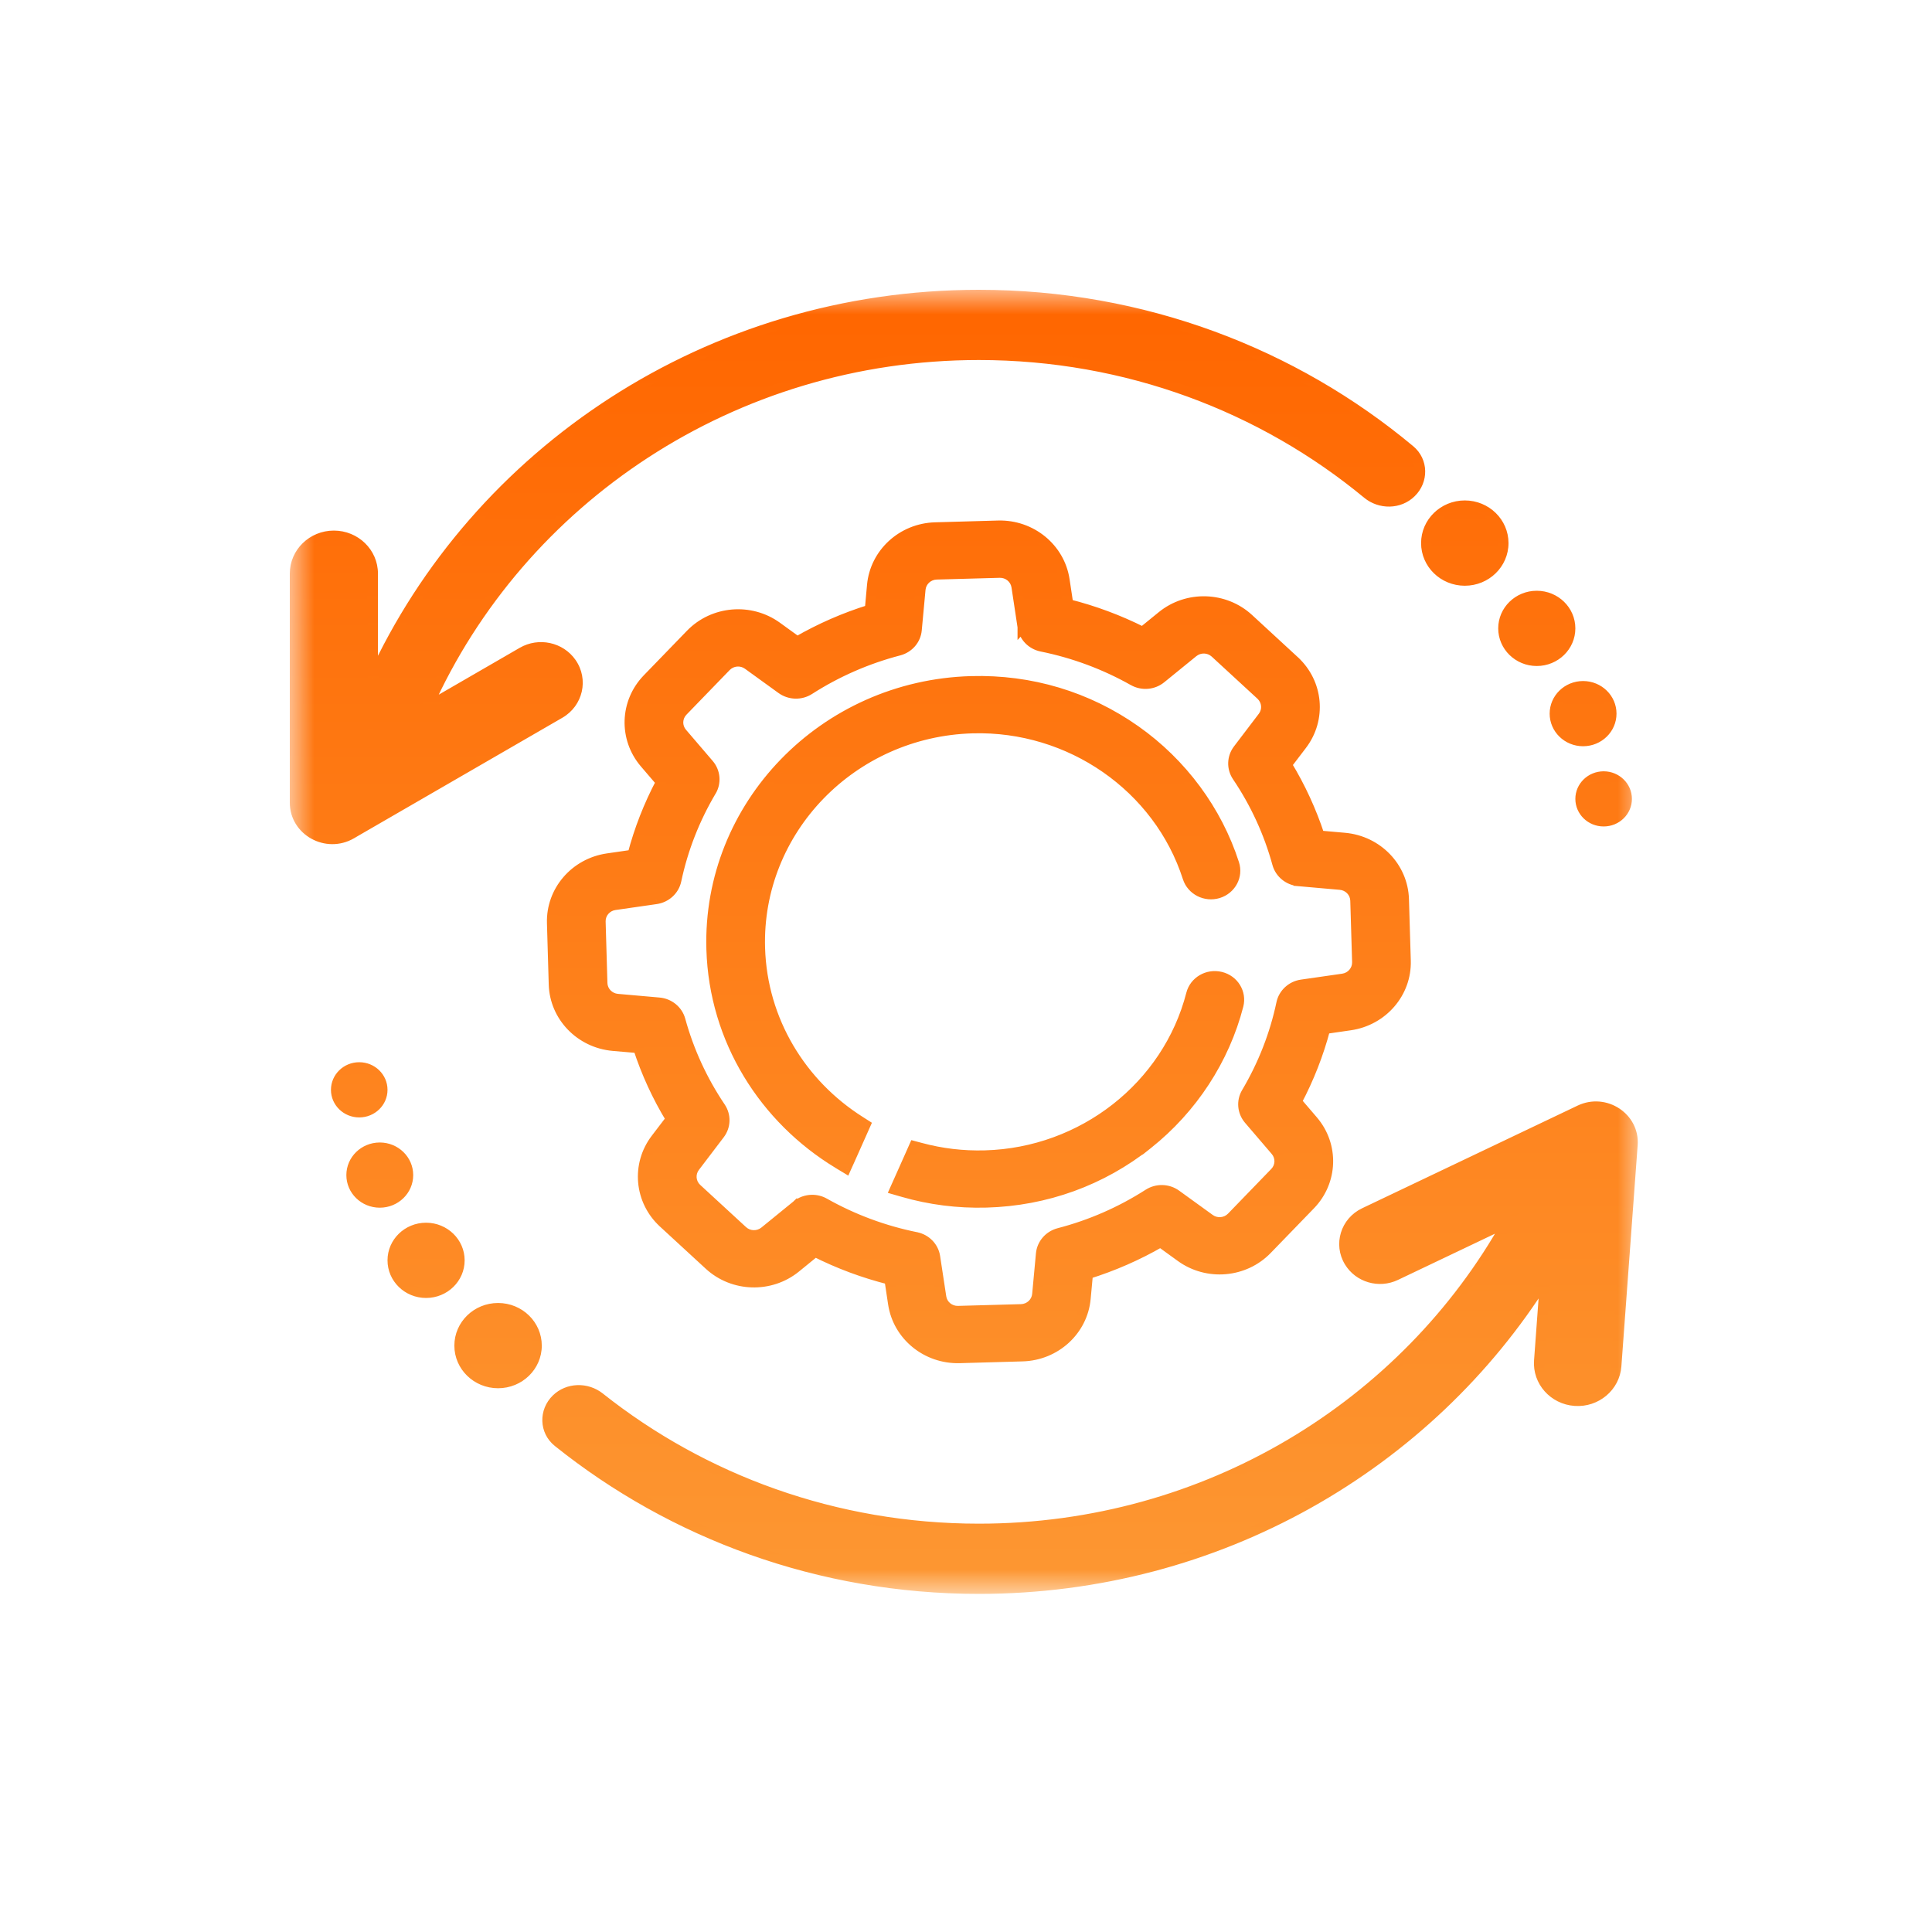<svg width="40" height="40" viewBox="0 0 40 40" fill="none" xmlns="http://www.w3.org/2000/svg">
<mask id="mask0_691_103" style="mask-type:alpha" maskUnits="userSpaceOnUse" x="6" y="6" width="28" height="27">
<path d="M34 6H6V33H34V6Z" fill="white"/>
<path fill-rule="evenodd" clip-rule="evenodd" d="M31.867 28.171L31.991 26.479C29.578 30.328 25.23 32.896 20.266 32.896C16.959 32.896 13.925 31.756 11.555 29.857C11.272 29.63 11.262 29.217 11.521 28.965C11.762 28.73 12.148 28.721 12.411 28.93C14.555 30.631 17.288 31.65 20.266 31.65C24.991 31.65 29.102 29.084 31.213 25.303L28.897 26.406C28.552 26.57 28.134 26.449 27.937 26.126C27.716 25.764 27.86 25.294 28.248 25.109L32.611 23.031L32.708 22.985C33.234 22.734 33.841 23.134 33.799 23.703L33.463 28.282C33.431 28.712 33.048 29.035 32.608 29.005C32.167 28.974 31.835 28.601 31.867 28.171ZM8.846 14.64C10.768 10.349 15.158 7.35 20.266 7.35C23.334 7.35 26.143 8.432 28.314 10.226C28.578 10.444 28.97 10.439 29.214 10.201C29.469 9.952 29.464 9.546 29.19 9.317C26.79 7.314 23.673 6.104 20.266 6.104C14.672 6.104 9.86 9.366 7.718 14.046V11.875C7.718 11.441 7.358 11.088 6.912 11.088C6.467 11.088 6.106 11.441 6.106 11.875V16.617C6.106 17.202 6.759 17.565 7.275 17.267L7.35 17.223L11.588 14.772C11.964 14.555 12.073 14.073 11.827 13.721C11.602 13.398 11.159 13.302 10.815 13.501L8.846 14.64ZM7.718 15.227V15.293L7.772 15.262C7.753 15.251 7.736 15.239 7.718 15.227ZM30.327 12.023C30.768 12.023 31.125 11.674 31.125 11.244C31.125 10.814 30.768 10.465 30.327 10.465C29.886 10.465 29.529 10.814 29.529 11.244C29.529 11.674 29.886 12.023 30.327 12.023ZM32.51 13.01C32.51 13.382 32.2 13.685 31.817 13.685C31.435 13.685 31.125 13.382 31.125 13.01C31.125 12.637 31.435 12.335 31.817 12.335C32.2 12.335 32.51 12.637 32.51 13.01ZM32.776 15.346C33.099 15.346 33.361 15.091 33.361 14.775C33.361 14.46 33.099 14.204 32.776 14.204C32.452 14.204 32.19 14.46 32.19 14.775C32.19 15.091 32.452 15.346 32.776 15.346ZM33.681 16.54C33.681 16.799 33.466 17.008 33.202 17.008C32.937 17.008 32.722 16.799 32.722 16.54C32.722 16.282 32.937 16.073 33.202 16.073C33.466 16.073 33.681 16.282 33.681 16.54ZM10.312 27.081C9.871 27.081 9.513 27.43 9.513 27.86C9.513 28.29 9.871 28.639 10.312 28.639C10.753 28.639 11.11 28.29 11.11 27.86C11.11 27.43 10.753 27.081 10.312 27.081ZM8.129 26.094C8.129 25.721 8.439 25.419 8.821 25.419C9.203 25.419 9.513 25.721 9.513 26.094C9.513 26.467 9.203 26.769 8.821 26.769C8.439 26.769 8.129 26.467 8.129 26.094ZM7.863 23.758C7.54 23.758 7.278 24.013 7.278 24.329C7.278 24.644 7.54 24.9 7.863 24.9C8.186 24.9 8.449 24.644 8.449 24.329C8.449 24.013 8.186 23.758 7.863 23.758ZM6.958 22.564C6.958 22.305 7.173 22.096 7.437 22.096C7.702 22.096 7.916 22.305 7.916 22.564C7.916 22.822 7.702 23.031 7.437 23.031C7.173 23.031 6.958 22.822 6.958 22.564ZM26.954 15.422L26.642 15.832C26.923 16.296 27.149 16.787 27.317 17.3L27.837 17.346C28.518 17.405 29.045 17.953 29.065 18.619L29.102 19.89C29.122 20.556 28.627 21.131 27.951 21.229L27.434 21.303C27.297 21.825 27.1 22.328 26.846 22.807L27.182 23.199C27.619 23.71 27.596 24.461 27.127 24.945L26.232 25.87C25.763 26.354 24.996 26.42 24.447 26.023L24.027 25.719C23.551 25.993 23.047 26.214 22.522 26.378L22.475 26.885C22.413 27.549 21.853 28.063 21.17 28.082L19.867 28.119C19.184 28.138 18.594 27.655 18.494 26.996L18.417 26.492C17.883 26.358 17.367 26.166 16.876 25.919L16.474 26.245C15.95 26.672 15.18 26.649 14.684 26.192L13.736 25.319H13.736C13.239 24.861 13.172 24.113 13.579 23.578H13.579L13.89 23.169C13.609 22.704 13.383 22.213 13.215 21.7L12.695 21.654C12.015 21.595 11.487 21.048 11.467 20.382L11.43 19.11C11.411 18.444 11.905 17.869 12.581 17.771H12.581L13.098 17.697C13.235 17.175 13.432 16.672 13.686 16.193L13.351 15.801C12.913 15.29 12.937 14.539 13.405 14.055L14.301 13.13V13.13C14.77 12.646 15.537 12.58 16.085 12.977L16.505 13.281C16.981 13.007 17.485 12.786 18.011 12.622L18.057 12.115C18.119 11.451 18.68 10.937 19.362 10.918L20.666 10.881C21.348 10.862 21.939 11.345 22.039 12.004L22.115 12.508C22.649 12.642 23.166 12.834 23.657 13.082L24.058 12.755C24.582 12.328 25.352 12.351 25.849 12.808L26.797 13.681V13.681C27.293 14.139 27.361 14.887 26.954 15.422ZM17.067 24.907C16.985 24.86 16.893 24.838 16.802 24.841C16.692 24.844 16.584 24.882 16.495 24.955L16.495 24.954L16.495 24.955L15.832 25.495C15.697 25.604 15.499 25.598 15.372 25.481H15.372L14.424 24.608H14.424C14.297 24.49 14.279 24.298 14.384 24.161L14.899 23.484C14.899 23.484 14.899 23.484 14.899 23.484C15.024 23.319 15.031 23.095 14.915 22.924H14.915C14.54 22.367 14.26 21.759 14.084 21.117C14.03 20.919 13.855 20.774 13.645 20.756L12.785 20.68C12.61 20.665 12.475 20.525 12.47 20.354L12.432 19.082C12.427 18.912 12.554 18.764 12.728 18.738L13.582 18.615C13.79 18.585 13.957 18.431 14 18.23C14.137 17.58 14.381 16.957 14.723 16.38L14.723 16.38C14.829 16.203 14.809 15.979 14.674 15.822L14.12 15.175C14.008 15.043 14.014 14.851 14.134 14.726H14.134L15.029 13.802L15.029 13.802C15.15 13.677 15.347 13.66 15.488 13.762L15.488 13.762L16.182 14.265L16.182 14.265C16.351 14.387 16.58 14.393 16.756 14.281C17.327 13.914 17.95 13.642 18.609 13.47V13.47C18.812 13.417 18.96 13.246 18.979 13.042V13.042L19.056 12.203C19.072 12.032 19.216 11.9 19.391 11.895L20.694 11.859C20.869 11.854 21.021 11.978 21.047 12.147L21.173 12.98V12.98V12.98C21.204 13.184 21.362 13.346 21.568 13.388V13.388C22.235 13.522 22.873 13.76 23.465 14.094V14.094C23.647 14.196 23.875 14.177 24.037 14.046V14.046L24.701 13.505C24.835 13.396 25.033 13.402 25.16 13.519V13.519L26.108 14.392C26.236 14.509 26.253 14.702 26.149 14.839L25.633 15.516V15.516C25.508 15.681 25.502 15.905 25.617 16.076C25.993 16.633 26.272 17.241 26.448 17.883C26.502 18.081 26.678 18.226 26.887 18.244L27.748 18.32C27.922 18.335 28.058 18.475 28.063 18.646L28.1 19.918C28.105 20.088 27.978 20.236 27.805 20.261L26.95 20.385C26.95 20.385 26.95 20.385 26.95 20.385C26.742 20.415 26.575 20.569 26.533 20.77C26.395 21.42 26.151 22.043 25.809 22.62C25.704 22.797 25.723 23.02 25.858 23.178L26.412 23.825C26.524 23.957 26.518 24.149 26.398 24.274L25.503 25.198C25.382 25.323 25.185 25.34 25.044 25.238L24.35 24.735C24.181 24.613 23.952 24.607 23.776 24.719H23.776C23.205 25.086 22.582 25.358 21.924 25.53C21.72 25.583 21.573 25.754 21.554 25.958L21.476 26.797C21.461 26.968 21.317 27.1 21.141 27.105L19.838 27.141C19.663 27.146 19.511 27.022 19.485 26.853L19.359 26.02C19.328 25.817 19.171 25.654 18.965 25.612C18.297 25.478 17.659 25.24 17.067 24.907ZM18.6 24.465L18.526 24.631L18.703 24.682C19.248 24.838 19.827 24.915 20.424 24.899C21.655 24.864 22.809 24.446 23.762 23.689C24.683 22.956 25.349 21.936 25.637 20.817C25.705 20.555 25.541 20.289 25.273 20.224H25.273C25.004 20.158 24.732 20.317 24.665 20.579C24.174 22.49 22.418 23.865 20.396 23.921C19.935 23.934 19.488 23.879 19.065 23.765L18.929 23.729L18.873 23.855L18.6 24.465ZM17.355 24.092L17.515 24.189L17.59 24.02L17.863 23.408L17.919 23.285L17.803 23.211C16.594 22.446 15.778 21.134 15.734 19.626C15.662 17.189 17.637 15.149 20.137 15.079C22.156 15.023 23.989 16.296 24.593 18.173C24.676 18.431 24.957 18.574 25.221 18.494C25.485 18.413 25.633 18.138 25.55 17.881C25.196 16.78 24.471 15.801 23.508 15.121C22.514 14.42 21.337 14.067 20.108 14.101C17.056 14.187 14.644 16.677 14.732 19.654C14.787 21.536 15.827 23.167 17.355 24.092Z" fill="black"/>
</mask>
<g mask="url(#mask0_691_103)">
<path fill-rule="evenodd" clip-rule="evenodd" d="M31.867 28.171L31.991 26.479C29.578 30.328 25.23 32.896 20.266 32.896C16.959 32.896 13.925 31.756 11.555 29.857C11.272 29.63 11.262 29.217 11.521 28.965C11.762 28.73 12.148 28.721 12.411 28.93C14.555 30.631 17.288 31.65 20.266 31.65C24.991 31.65 29.102 29.084 31.213 25.303L28.897 26.406C28.552 26.57 28.134 26.449 27.937 26.126C27.716 25.764 27.86 25.294 28.248 25.109L32.611 23.031L32.708 22.985C33.234 22.734 33.841 23.134 33.799 23.703L33.463 28.282C33.431 28.712 33.048 29.035 32.608 29.005C32.167 28.974 31.835 28.601 31.867 28.171ZM8.846 14.64C10.768 10.349 15.158 7.35 20.266 7.35C23.334 7.35 26.143 8.432 28.314 10.226C28.578 10.444 28.97 10.439 29.214 10.201C29.469 9.952 29.464 9.546 29.19 9.317C26.79 7.314 23.673 6.104 20.266 6.104C14.672 6.104 9.86 9.366 7.718 14.046V11.875C7.718 11.441 7.358 11.088 6.912 11.088C6.467 11.088 6.106 11.441 6.106 11.875V16.617C6.106 17.202 6.759 17.565 7.275 17.267L7.35 17.223L11.588 14.772C11.964 14.555 12.073 14.073 11.827 13.721C11.602 13.398 11.159 13.302 10.815 13.501L8.846 14.64ZM7.718 15.227V15.293L7.772 15.262C7.753 15.251 7.736 15.239 7.718 15.227ZM30.327 12.023C30.768 12.023 31.125 11.674 31.125 11.244C31.125 10.814 30.768 10.465 30.327 10.465C29.886 10.465 29.529 10.814 29.529 11.244C29.529 11.674 29.886 12.023 30.327 12.023ZM32.51 13.01C32.51 13.382 32.2 13.685 31.817 13.685C31.435 13.685 31.125 13.382 31.125 13.01C31.125 12.637 31.435 12.335 31.817 12.335C32.2 12.335 32.51 12.637 32.51 13.01ZM32.776 15.346C33.099 15.346 33.361 15.091 33.361 14.775C33.361 14.46 33.099 14.204 32.776 14.204C32.452 14.204 32.19 14.46 32.19 14.775C32.19 15.091 32.452 15.346 32.776 15.346ZM33.681 16.54C33.681 16.799 33.466 17.008 33.202 17.008C32.937 17.008 32.722 16.799 32.722 16.54C32.722 16.282 32.937 16.073 33.202 16.073C33.466 16.073 33.681 16.282 33.681 16.54ZM10.312 27.081C9.871 27.081 9.513 27.43 9.513 27.86C9.513 28.29 9.871 28.639 10.312 28.639C10.753 28.639 11.11 28.29 11.11 27.86C11.11 27.43 10.753 27.081 10.312 27.081ZM8.129 26.094C8.129 25.721 8.439 25.419 8.821 25.419C9.203 25.419 9.513 25.721 9.513 26.094C9.513 26.467 9.203 26.769 8.821 26.769C8.439 26.769 8.129 26.467 8.129 26.094ZM7.863 23.758C7.54 23.758 7.278 24.013 7.278 24.329C7.278 24.644 7.54 24.9 7.863 24.9C8.186 24.9 8.449 24.644 8.449 24.329C8.449 24.013 8.186 23.758 7.863 23.758ZM6.958 22.564C6.958 22.305 7.173 22.096 7.437 22.096C7.702 22.096 7.916 22.305 7.916 22.564C7.916 22.822 7.702 23.031 7.437 23.031C7.173 23.031 6.958 22.822 6.958 22.564ZM26.954 15.422L26.642 15.832C26.923 16.296 27.149 16.787 27.317 17.3L27.837 17.346C28.518 17.405 29.045 17.953 29.065 18.619L29.102 19.89C29.122 20.556 28.627 21.131 27.951 21.229L27.434 21.303C27.297 21.825 27.1 22.328 26.846 22.807L27.182 23.199C27.619 23.71 27.596 24.461 27.127 24.945L26.232 25.87C25.763 26.354 24.996 26.42 24.447 26.023L24.027 25.719C23.551 25.993 23.047 26.214 22.522 26.378L22.475 26.885C22.413 27.549 21.853 28.063 21.17 28.082L19.867 28.119C19.184 28.138 18.594 27.655 18.494 26.996L18.417 26.492C17.883 26.358 17.367 26.166 16.876 25.919L16.474 26.245C15.95 26.672 15.18 26.649 14.684 26.192L13.736 25.319H13.736C13.239 24.861 13.172 24.113 13.579 23.578H13.579L13.89 23.169C13.609 22.704 13.383 22.213 13.215 21.7L12.695 21.654C12.015 21.595 11.487 21.048 11.467 20.382L11.43 19.11C11.411 18.444 11.905 17.869 12.581 17.771H12.581L13.098 17.697C13.235 17.175 13.432 16.672 13.686 16.193L13.351 15.801C12.913 15.29 12.937 14.539 13.405 14.055L14.301 13.13V13.13C14.77 12.646 15.537 12.58 16.085 12.977L16.505 13.281C16.981 13.007 17.485 12.786 18.011 12.622L18.057 12.115C18.119 11.451 18.68 10.937 19.362 10.918L20.666 10.881C21.348 10.862 21.939 11.345 22.039 12.004L22.115 12.508C22.649 12.642 23.166 12.834 23.657 13.082L24.058 12.755C24.582 12.328 25.352 12.351 25.849 12.808L26.797 13.681V13.681C27.293 14.139 27.361 14.887 26.954 15.422ZM17.067 24.907C16.985 24.86 16.893 24.838 16.802 24.841C16.692 24.844 16.584 24.882 16.495 24.955L16.495 24.954L16.495 24.955L15.832 25.495C15.697 25.604 15.499 25.598 15.372 25.481H15.372L14.424 24.608H14.424C14.297 24.49 14.279 24.298 14.384 24.161L14.899 23.484C14.899 23.484 14.899 23.484 14.899 23.484C15.024 23.319 15.031 23.095 14.915 22.924H14.915C14.54 22.367 14.26 21.759 14.084 21.117C14.03 20.919 13.855 20.774 13.645 20.756L12.785 20.68C12.61 20.665 12.475 20.525 12.47 20.354L12.432 19.082C12.427 18.912 12.554 18.764 12.728 18.738L13.582 18.615C13.79 18.585 13.957 18.431 14 18.23C14.137 17.58 14.381 16.957 14.723 16.38L14.723 16.38C14.829 16.203 14.809 15.979 14.674 15.822L14.12 15.175C14.008 15.043 14.014 14.851 14.134 14.726H14.134L15.029 13.802L15.029 13.802C15.15 13.677 15.347 13.66 15.488 13.762L15.488 13.762L16.182 14.265L16.182 14.265C16.351 14.387 16.58 14.393 16.756 14.281C17.327 13.914 17.95 13.642 18.609 13.47V13.47C18.812 13.417 18.96 13.246 18.979 13.042V13.042L19.056 12.203C19.072 12.032 19.216 11.9 19.391 11.895L20.694 11.859C20.869 11.854 21.021 11.978 21.047 12.147L21.173 12.98V12.98V12.98C21.204 13.184 21.362 13.346 21.568 13.388V13.388C22.235 13.522 22.873 13.76 23.465 14.094V14.094C23.647 14.196 23.875 14.177 24.037 14.046V14.046L24.701 13.505C24.835 13.396 25.033 13.402 25.16 13.519V13.519L26.108 14.392C26.236 14.509 26.253 14.702 26.149 14.839L25.633 15.516V15.516C25.508 15.681 25.502 15.905 25.617 16.076C25.993 16.633 26.272 17.241 26.448 17.883C26.502 18.081 26.678 18.226 26.887 18.244L27.748 18.32C27.922 18.335 28.058 18.475 28.063 18.646L28.1 19.918C28.105 20.088 27.978 20.236 27.805 20.261L26.95 20.385C26.95 20.385 26.95 20.385 26.95 20.385C26.742 20.415 26.575 20.569 26.533 20.77C26.395 21.42 26.151 22.043 25.809 22.62C25.704 22.797 25.723 23.02 25.858 23.178L26.412 23.825C26.524 23.957 26.518 24.149 26.398 24.274L25.503 25.198C25.382 25.323 25.185 25.34 25.044 25.238L24.35 24.735C24.181 24.613 23.952 24.607 23.776 24.719H23.776C23.205 25.086 22.582 25.358 21.924 25.53C21.72 25.583 21.573 25.754 21.554 25.958L21.476 26.797C21.461 26.968 21.317 27.1 21.141 27.105L19.838 27.141C19.663 27.146 19.511 27.022 19.485 26.853L19.359 26.02C19.328 25.817 19.171 25.654 18.965 25.612C18.297 25.478 17.659 25.24 17.067 24.907ZM18.6 24.465L18.526 24.631L18.703 24.682C19.248 24.838 19.827 24.915 20.424 24.899C21.655 24.864 22.809 24.446 23.762 23.689C24.683 22.956 25.349 21.936 25.637 20.817C25.705 20.555 25.541 20.289 25.273 20.224H25.273C25.004 20.158 24.732 20.317 24.665 20.579C24.174 22.49 22.418 23.865 20.396 23.921C19.935 23.934 19.488 23.879 19.065 23.765L18.929 23.729L18.873 23.855L18.6 24.465ZM17.355 24.092L17.515 24.189L17.59 24.02L17.863 23.408L17.919 23.285L17.803 23.211C16.594 22.446 15.778 21.134 15.734 19.626C15.662 17.189 17.637 15.149 20.137 15.079C22.156 15.023 23.989 16.296 24.593 18.173C24.676 18.431 24.957 18.574 25.221 18.494C25.485 18.413 25.633 18.138 25.55 17.881C25.196 16.78 24.471 15.801 23.508 15.121C22.514 14.42 21.337 14.067 20.108 14.101C17.056 14.187 14.644 16.677 14.732 19.654C14.787 21.536 15.827 23.167 17.355 24.092Z" fill="url(#paint0_linear_691_103)"/>
<path d="M31.991 26.479L32.097 26.487L31.9 26.425L31.991 26.479ZM31.867 28.171L31.973 28.178L31.867 28.171ZM11.555 29.857L11.487 29.937L11.555 29.857ZM11.521 28.964L11.597 29.038L11.521 28.964ZM12.412 28.93L12.479 28.85L12.412 28.93ZM31.213 25.303L31.306 25.352L31.466 25.067L31.166 25.209L31.213 25.303ZM28.897 26.406L28.851 26.312L28.897 26.406ZM27.937 26.126L28.029 26.073L27.937 26.126ZM28.248 25.109L28.295 25.202L28.248 25.109ZM32.611 23.031L32.658 23.124L32.611 23.031ZM32.708 22.985L32.755 23.078L32.708 22.985ZM33.799 23.703L33.693 23.696L33.799 23.703ZM33.463 28.282L33.356 28.275L33.463 28.282ZM32.608 29.005L32.615 28.901L32.608 29.005ZM8.846 14.64L8.749 14.598L8.617 14.894L8.901 14.729L8.846 14.64ZM28.314 10.226L28.383 10.147L28.314 10.226ZM29.214 10.201L29.139 10.127L29.214 10.201ZM29.19 9.317L29.12 9.396L29.19 9.317ZM7.718 14.046H7.612L7.816 14.088L7.718 14.046ZM7.275 17.267L7.329 17.356L7.275 17.267ZM7.35 17.223L7.296 17.134L7.35 17.223ZM11.588 14.772L11.534 14.682L11.588 14.772ZM11.827 13.721L11.915 13.662L11.827 13.721ZM10.815 13.501L10.761 13.412L10.815 13.501ZM7.718 15.292H7.612V15.475L7.773 15.382L7.718 15.292ZM7.718 15.227L7.782 15.143L7.612 15.021V15.227H7.718ZM7.772 15.261L7.826 15.351L7.98 15.262L7.826 15.172L7.772 15.261ZM7.278 24.329H7.384H7.278ZM6.958 22.564H6.852H6.958ZM26.642 15.832L26.556 15.77L26.514 15.825L26.55 15.884L26.642 15.832ZM26.954 15.422L27.039 15.484L26.954 15.422ZM27.317 17.3L27.216 17.331L27.237 17.397L27.308 17.403L27.317 17.3ZM27.837 17.346L27.828 17.449L27.837 17.346ZM29.065 18.619L29.171 18.615L29.065 18.619ZM29.102 19.89L28.996 19.893L29.102 19.89ZM27.951 21.229L27.936 21.126L27.951 21.229ZM27.434 21.303L27.419 21.201L27.349 21.211L27.331 21.277L27.434 21.303ZM26.846 22.807L26.752 22.759L26.72 22.821L26.765 22.873L26.846 22.807ZM27.182 23.199L27.263 23.132L27.182 23.199ZM27.127 24.945L27.049 24.874L27.127 24.945ZM26.232 25.87L26.309 25.941L26.232 25.87ZM24.447 26.023L24.511 25.94L24.447 26.023ZM24.027 25.719L24.091 25.636L24.034 25.595L23.973 25.63L24.027 25.719ZM22.522 26.378L22.489 26.279L22.422 26.3L22.416 26.368L22.522 26.378ZM22.475 26.885L22.581 26.894L22.475 26.885ZM21.17 28.082L21.173 28.186L21.17 28.082ZM19.867 28.119L19.87 28.223L19.867 28.119ZM18.494 26.996L18.388 27.011L18.494 26.996ZM18.417 26.492L18.523 26.477L18.512 26.409L18.444 26.392L18.417 26.492ZM16.876 25.919L16.925 25.826L16.862 25.795L16.808 25.839L16.876 25.919ZM16.474 26.245L16.406 26.166H16.406L16.474 26.245ZM14.684 26.192L14.611 26.267L14.684 26.192ZM13.736 25.319L13.64 25.365L13.649 25.382L13.663 25.394L13.736 25.319ZM13.736 25.319L13.831 25.272L13.822 25.256L13.809 25.243L13.736 25.319ZM13.579 23.578V23.474H13.525L13.493 23.516L13.579 23.578ZM13.579 23.578V23.682H13.632L13.664 23.64L13.579 23.578ZM13.89 23.169L13.976 23.23L14.018 23.175L13.982 23.116L13.89 23.169ZM13.215 21.7L13.317 21.669L13.295 21.603L13.225 21.597L13.215 21.7ZM12.695 21.654L12.685 21.758H12.685L12.695 21.654ZM11.467 20.381L11.361 20.385L11.467 20.381ZM11.43 19.11L11.537 19.107L11.43 19.11ZM12.581 17.771V17.667H12.573L12.565 17.669L12.581 17.771ZM12.581 17.771V17.875H12.589L12.597 17.874L12.581 17.771ZM13.098 17.697L13.113 17.799L13.183 17.789L13.201 17.722L13.098 17.697ZM13.686 16.193L13.78 16.241L13.813 16.179L13.768 16.126L13.686 16.193ZM13.351 15.801L13.269 15.868L13.351 15.801ZM13.405 14.055L13.328 13.983V13.983L13.405 14.055ZM14.301 13.13L14.378 13.201L14.407 13.171V13.13H14.301ZM14.301 13.13L14.223 13.059L14.194 13.089V13.13H14.301ZM16.085 12.977L16.022 13.06L16.085 12.977ZM16.505 13.281L16.442 13.364L16.498 13.405L16.559 13.37L16.505 13.281ZM18.011 12.622L18.043 12.721L18.11 12.7L18.117 12.632L18.011 12.622ZM18.058 12.115L17.951 12.106L18.058 12.115ZM19.362 10.918L19.365 11.021L19.362 10.918ZM20.666 10.881L20.663 10.777L20.666 10.881ZM22.039 12.004L21.933 12.019V12.019L22.039 12.004ZM22.115 12.508L22.01 12.523L22.02 12.591L22.088 12.608L22.115 12.508ZM23.657 13.081L23.608 13.174L23.671 13.205L23.725 13.161L23.657 13.081ZM24.058 12.755L24.126 12.834V12.834L24.058 12.755ZM25.849 12.808L25.776 12.883L25.849 12.808ZM26.797 13.681H26.903V13.636L26.87 13.606L26.797 13.681ZM26.797 13.681H26.69V13.726L26.723 13.757L26.797 13.681ZM17.068 24.906L17.143 24.833L17.133 24.823L17.121 24.817L17.068 24.906ZM17.068 24.906L16.992 24.98L17.002 24.989L17.014 24.996L17.068 24.906ZM16.802 24.841L16.805 24.945L16.802 24.841ZM16.495 24.954L16.42 25.028L16.489 25.095L16.564 25.034L16.495 24.954ZM16.495 24.954L16.571 24.881L16.496 24.808L16.42 24.881L16.495 24.954ZM16.495 24.955L16.563 25.034L16.567 25.032L16.57 25.028L16.495 24.955ZM15.832 25.495L15.9 25.575H15.9L15.832 25.495ZM15.372 25.481L15.297 25.554L15.298 25.555L15.299 25.556L15.372 25.481ZM15.372 25.481L15.447 25.408L15.446 25.407L15.445 25.405L15.372 25.481ZM14.424 24.608L14.497 24.532L14.466 24.504H14.424V24.608ZM14.424 24.608L14.351 24.683L14.382 24.712H14.424V24.608ZM14.384 24.161L14.298 24.099L14.384 24.161ZM14.899 23.484V23.38H14.845L14.813 23.422L14.899 23.484ZM14.899 23.484L14.813 23.422L14.792 23.45V23.484H14.899ZM14.915 22.924L14.814 22.957L14.819 22.97L14.826 22.981L14.915 22.924ZM14.915 22.924L15.016 22.891L15.012 22.878L15.004 22.867L14.915 22.924ZM14.084 21.117L14.187 21.09L14.084 21.117ZM13.645 20.756L13.635 20.86H13.636L13.645 20.756ZM12.785 20.68L12.775 20.784H12.775L12.785 20.68ZM12.47 20.354L12.576 20.351L12.47 20.354ZM12.432 19.082L12.539 19.079L12.432 19.082ZM12.728 18.738L12.743 18.841L12.743 18.841L12.728 18.738ZM13.582 18.615H13.689V18.495L13.566 18.512L13.582 18.615ZM13.582 18.615H13.476V18.735L13.598 18.718L13.582 18.615ZM14 18.23L14.104 18.252L14.106 18.241V18.23H14ZM14 18.23L13.895 18.209L13.893 18.22V18.23H14ZM14.723 16.38L14.815 16.432L14.818 16.428L14.819 16.425L14.723 16.38ZM14.723 16.38L14.631 16.328L14.629 16.332L14.627 16.335L14.723 16.38ZM14.674 15.822L14.592 15.888H14.592L14.674 15.822ZM14.12 15.175L14.039 15.241L14.039 15.241L14.12 15.175ZM14.134 14.726V14.622H14.088L14.057 14.655L14.134 14.726ZM14.134 14.726V14.83H14.18L14.212 14.797L14.134 14.726ZM15.029 13.802L14.952 13.73L14.952 13.73L15.029 13.802ZM15.03 13.802L15.107 13.873L15.107 13.873L15.03 13.802ZM15.488 13.762L15.565 13.834L15.648 13.749L15.551 13.679L15.488 13.762ZM15.488 13.762L15.411 13.691L15.328 13.776L15.424 13.846L15.488 13.762ZM16.182 14.265L16.257 14.191L16.252 14.186L16.245 14.181L16.182 14.265ZM16.182 14.265L16.107 14.338L16.112 14.344L16.118 14.348L16.182 14.265ZM16.756 14.281L16.814 14.367L16.756 14.281ZM18.609 13.47L18.636 13.57L18.645 13.568L18.653 13.564L18.609 13.47ZM18.609 13.47L18.581 13.37L18.572 13.372L18.564 13.376L18.609 13.47ZM18.979 13.042L19.084 13.051L19.085 13.046V13.042H18.979ZM18.979 13.042L18.872 13.032L18.872 13.037V13.042H18.979ZM19.056 12.203L18.95 12.193L19.056 12.203ZM19.391 11.895L19.394 11.999L19.391 11.895ZM20.694 11.859L20.697 11.963L20.694 11.859ZM21.047 12.147L20.942 12.162L21.047 12.147ZM21.173 12.98H21.28V12.973L21.279 12.965L21.173 12.98ZM21.173 12.98H21.067V13.251L21.252 13.05L21.173 12.98ZM21.173 12.98L21.279 12.965L21.245 12.747L21.094 12.911L21.173 12.98ZM21.568 13.388L21.601 13.289L21.595 13.287L21.589 13.286L21.568 13.388ZM21.568 13.388L21.534 13.486L21.54 13.488L21.546 13.489L21.568 13.388ZM23.465 14.094L23.524 14.007L23.521 14.005L23.518 14.004L23.465 14.094ZM23.465 14.094L23.406 14.18L23.409 14.182L23.412 14.183L23.465 14.094ZM24.037 14.046L24.105 14.125L24.143 14.094V14.046H24.037ZM24.037 14.046L23.969 13.966L23.93 13.997V14.046H24.037ZM24.701 13.505L24.632 13.425V13.425L24.701 13.505ZM25.16 13.519L25.087 13.594L25.099 13.605L25.113 13.612L25.16 13.519ZM25.16 13.519L25.233 13.443L25.222 13.433L25.208 13.426L25.16 13.519ZM26.108 14.392L26.181 14.316V14.316L26.108 14.392ZM26.149 14.839L26.063 14.777H26.063L26.149 14.839ZM25.633 15.516L25.705 15.593L25.713 15.586L25.719 15.578L25.633 15.516ZM25.633 15.516L25.562 15.439L25.554 15.446L25.548 15.454L25.633 15.516ZM25.617 16.076L25.528 16.133L25.617 16.076ZM26.448 17.883H26.554V17.869L26.551 17.856L26.448 17.883ZM26.448 17.883H26.341V17.897L26.345 17.91L26.448 17.883ZM26.887 18.244L26.878 18.347L26.897 18.349L26.915 18.344L26.887 18.244ZM26.887 18.244L26.915 18.344L26.921 18.343L26.927 18.34L26.887 18.244ZM26.887 18.244H26.781V18.339L26.878 18.347L26.887 18.244ZM27.748 18.32L27.757 18.216L27.748 18.32ZM28.063 18.646L27.956 18.649L28.063 18.646ZM28.1 19.918L27.994 19.921L28.1 19.918ZM27.805 20.261L27.82 20.364H27.82L27.805 20.261ZM26.95 20.385L26.871 20.454L26.909 20.496L26.966 20.488L26.95 20.385ZM26.95 20.385L26.966 20.488L26.998 20.483L27.022 20.462L26.95 20.385ZM26.533 20.769L26.628 20.816L26.634 20.804L26.637 20.791L26.533 20.769ZM26.533 20.769L26.437 20.723L26.431 20.735L26.428 20.748L26.533 20.769ZM25.809 22.62L25.717 22.568L25.809 22.62ZM25.858 23.178L25.94 23.111L25.858 23.178ZM26.412 23.825L26.494 23.759L26.412 23.825ZM26.398 24.274L26.32 24.202L26.398 24.274ZM25.503 25.198L25.425 25.127L25.503 25.198ZM25.044 25.238L24.981 25.321H24.981L25.044 25.238ZM24.35 24.735L24.287 24.819L24.35 24.735ZM23.776 24.719L23.718 24.633L23.709 24.638L23.701 24.646L23.776 24.719ZM23.776 24.719L23.835 24.806L23.844 24.8L23.852 24.793L23.776 24.719ZM21.924 25.53L21.896 25.429L21.886 25.432L21.876 25.437L21.924 25.53ZM21.924 25.53L21.951 25.63L21.962 25.627L21.971 25.623L21.924 25.53ZM21.554 25.958L21.448 25.949L21.447 25.954V25.958H21.554ZM21.554 25.958L21.66 25.968L21.66 25.963V25.958H21.554ZM21.476 26.797L21.582 26.807L21.476 26.797ZM21.141 27.105L21.144 27.209L21.141 27.105ZM19.838 27.141L19.841 27.245H19.841L19.838 27.141ZM19.485 26.853L19.38 26.868L19.485 26.853ZM19.359 26.02H19.253V26.027L19.254 26.035L19.359 26.02ZM19.359 26.02H19.465V26.012L19.464 26.004L19.359 26.02ZM18.965 25.612L18.917 25.705L18.93 25.711L18.943 25.714L18.965 25.612ZM18.965 25.612L19.012 25.519L19 25.513L18.986 25.511L18.965 25.612ZM18.526 24.631L18.429 24.589L18.381 24.697L18.496 24.73L18.526 24.631ZM18.6 24.465L18.503 24.424L18.6 24.465ZM18.703 24.682L18.734 24.582L18.703 24.682ZM20.424 24.898L20.427 25.002L20.424 24.898ZM23.762 23.689H23.868V23.47L23.694 23.608L23.762 23.689ZM23.762 23.689H23.655V23.907L23.829 23.769L23.762 23.689ZM25.637 20.817L25.741 20.842L25.637 20.817ZM25.273 20.224L25.239 20.322L25.243 20.323L25.247 20.324L25.273 20.224ZM25.273 20.224L25.307 20.125L25.303 20.124L25.299 20.123L25.273 20.224ZM24.665 20.579L24.562 20.553L24.665 20.579ZM20.396 23.921L20.393 23.817L20.396 23.921ZM19.065 23.765L19.037 23.866L19.065 23.765ZM18.929 23.729L18.957 23.629L18.868 23.605L18.831 23.687L18.929 23.729ZM18.873 23.855L18.97 23.897L18.873 23.855ZM17.515 24.189L17.459 24.277L17.563 24.34L17.612 24.23L17.515 24.189ZM17.355 24.092L17.411 24.004L17.355 24.092ZM17.59 24.02L17.492 23.979L17.59 24.02ZM17.863 23.408L17.961 23.45L17.863 23.408ZM17.919 23.285L18.016 23.326L18.052 23.246L17.977 23.198L17.919 23.285ZM17.803 23.211L17.861 23.124L17.803 23.211ZM15.734 19.626L15.84 19.623L15.734 19.626ZM20.137 15.079L20.14 15.183L20.137 15.079ZM24.593 18.173L24.491 18.204L24.593 18.173ZM25.221 18.493L25.195 18.393L25.193 18.393L25.19 18.394L25.221 18.493ZM25.221 18.493L25.247 18.594L25.25 18.593L25.253 18.593L25.221 18.493ZM25.55 17.881L25.651 17.849L25.55 17.881ZM23.508 15.121L23.446 15.206L23.508 15.121ZM20.108 14.101L20.105 13.998L20.108 14.101ZM14.732 19.654L14.838 19.651L14.732 19.654ZM31.885 26.472L31.761 28.163L31.973 28.178L32.097 26.487L31.885 26.472ZM20.266 33C25.268 33 29.651 30.411 32.082 26.533L31.9 26.425C29.506 30.244 25.191 32.792 20.266 32.792V33ZM11.487 29.937C13.876 31.851 16.934 33 20.266 33V32.792C16.985 32.792 13.975 31.661 11.622 29.777L11.487 29.937ZM11.446 28.891C11.145 29.184 11.153 29.669 11.487 29.937L11.622 29.777C11.391 29.591 11.38 29.249 11.597 29.038L11.446 28.891ZM12.479 28.85C12.175 28.609 11.727 28.617 11.446 28.891L11.597 29.038C11.796 28.843 12.12 28.833 12.344 29.011L12.479 28.85ZM20.266 31.546C17.314 31.546 14.603 30.536 12.479 28.85L12.344 29.011C14.506 30.726 17.263 31.754 20.266 31.754V31.546ZM31.119 25.253C29.026 29.002 24.951 31.546 20.266 31.546V31.754C25.032 31.754 29.177 29.166 31.306 25.352L31.119 25.253ZM28.944 26.499L31.259 25.396L31.166 25.209L28.851 26.312L28.944 26.499ZM27.846 26.179C28.071 26.549 28.548 26.688 28.944 26.499L28.851 26.312C28.555 26.453 28.197 26.349 28.029 26.073L27.846 26.179ZM28.201 25.016C27.757 25.227 27.593 25.765 27.846 26.179L28.029 26.073C27.839 25.763 27.962 25.361 28.295 25.202L28.201 25.016ZM32.565 22.937L28.201 25.016L28.295 25.202L32.658 23.124L32.565 22.937ZM32.661 22.891L32.565 22.937L32.658 23.124L32.755 23.078L32.661 22.891ZM33.906 23.711C33.953 23.061 33.261 22.605 32.661 22.891L32.755 23.078C33.207 22.862 33.729 23.206 33.693 23.696L33.906 23.711ZM33.569 28.29L33.906 23.711L33.693 23.696L33.356 28.275L33.569 28.29ZM32.6 29.108C33.099 29.143 33.533 28.777 33.569 28.29L33.356 28.275C33.329 28.647 32.997 28.928 32.615 28.901L32.6 29.108ZM31.761 28.163C31.725 28.65 32.101 29.073 32.6 29.108L32.615 28.901C32.233 28.874 31.946 28.551 31.973 28.178L31.761 28.163ZM20.266 7.246C15.114 7.246 10.687 10.271 8.749 14.598L8.944 14.682C10.85 10.427 15.202 7.454 20.266 7.454V7.246ZM28.383 10.147C26.194 8.338 23.36 7.246 20.266 7.246V7.454C23.308 7.454 26.093 8.527 28.245 10.306L28.383 10.147ZM29.139 10.127C28.936 10.325 28.607 10.332 28.383 10.147L28.245 10.306C28.549 10.556 29.004 10.553 29.289 10.274L29.139 10.127ZM29.12 9.396C29.345 9.583 29.352 9.919 29.139 10.127L29.289 10.274C29.586 9.985 29.583 9.508 29.259 9.238L29.12 9.396ZM20.266 6.208C23.646 6.208 26.739 7.408 29.12 9.396L29.259 9.238C26.84 7.219 23.699 6 20.266 6V6.208ZM7.816 14.088C9.941 9.444 14.716 6.208 20.266 6.208V6C14.629 6 9.779 9.287 7.621 14.003L7.816 14.088ZM7.612 11.875V14.046H7.825V11.875H7.612ZM6.912 11.192C7.299 11.192 7.612 11.498 7.612 11.875H7.825C7.825 11.383 7.416 10.985 6.912 10.985V11.192ZM6.213 11.875C6.213 11.498 6.526 11.192 6.912 11.192V10.985C6.409 10.985 6 11.383 6 11.875H6.213ZM6.213 16.617V11.875H6V16.617H6.213ZM7.221 17.177C6.776 17.434 6.213 17.122 6.213 16.617H6C6 17.283 6.742 17.695 7.329 17.356L7.221 17.177ZM7.296 17.134L7.221 17.177L7.329 17.356L7.404 17.312L7.296 17.134ZM11.534 14.682L7.296 17.134L7.404 17.312L11.642 14.861L11.534 14.682ZM11.739 13.779C11.951 14.082 11.856 14.496 11.534 14.682L11.642 14.861C12.071 14.613 12.196 14.064 11.915 13.662L11.739 13.779ZM10.87 13.591C11.165 13.42 11.546 13.502 11.739 13.779L11.915 13.662C11.659 13.295 11.153 13.185 10.761 13.412L10.87 13.591ZM8.901 14.729L10.87 13.591L10.761 13.412L8.792 14.551L8.901 14.729ZM7.825 15.292V15.227H7.612V15.292H7.825ZM7.718 15.172L7.664 15.203L7.773 15.382L7.826 15.351L7.718 15.172ZM7.655 15.31C7.675 15.325 7.696 15.338 7.718 15.351L7.826 15.172C7.811 15.163 7.796 15.154 7.782 15.143L7.655 15.31ZM31.019 11.244C31.019 11.617 30.709 11.919 30.327 11.919V12.127C30.827 12.127 31.232 11.732 31.232 11.244H31.019ZM30.327 10.569C30.709 10.569 31.019 10.871 31.019 11.244H31.232C31.232 10.757 30.827 10.361 30.327 10.361V10.569ZM29.635 11.244C29.635 10.871 29.945 10.569 30.327 10.569V10.361C29.827 10.361 29.422 10.757 29.422 11.244H29.635ZM30.327 11.919C29.945 11.919 29.635 11.617 29.635 11.244H29.422C29.422 11.732 29.827 12.127 30.327 12.127V11.919ZM31.817 13.789C32.258 13.789 32.616 13.44 32.616 13.01H32.403C32.403 13.325 32.141 13.581 31.817 13.581V13.789ZM31.019 13.01C31.019 13.44 31.377 13.789 31.817 13.789V13.581C31.494 13.581 31.232 13.325 31.232 13.01H31.019ZM31.817 12.231C31.377 12.231 31.019 12.579 31.019 13.01H31.232C31.232 12.694 31.494 12.438 31.817 12.438V12.231ZM32.616 13.01C32.616 12.579 32.258 12.231 31.817 12.231V12.438C32.141 12.438 32.403 12.694 32.403 13.01H32.616ZM33.255 14.775C33.255 15.033 33.04 15.242 32.776 15.242V15.45C33.158 15.45 33.468 15.148 33.468 14.775H33.255ZM32.776 14.308C33.04 14.308 33.255 14.517 33.255 14.775H33.468C33.468 14.402 33.158 14.1 32.776 14.1V14.308ZM32.297 14.775C32.297 14.517 32.511 14.308 32.776 14.308V14.1C32.394 14.1 32.084 14.402 32.084 14.775H32.297ZM32.776 15.242C32.511 15.242 32.297 15.033 32.297 14.775H32.084C32.084 15.148 32.394 15.45 32.776 15.45V15.242ZM33.202 17.111C33.525 17.111 33.787 16.856 33.787 16.54H33.574C33.574 16.741 33.407 16.904 33.202 16.904V17.111ZM32.616 16.54C32.616 16.856 32.878 17.111 33.202 17.111V16.904C32.996 16.904 32.829 16.741 32.829 16.54H32.616ZM33.202 15.969C32.878 15.969 32.616 16.225 32.616 16.54H32.829C32.829 16.34 32.996 16.177 33.202 16.177V15.969ZM33.787 16.54C33.787 16.225 33.525 15.969 33.202 15.969V16.177C33.407 16.177 33.574 16.34 33.574 16.54H33.787ZM9.62 27.86C9.62 27.487 9.93 27.185 10.312 27.185V26.977C9.812 26.977 9.407 27.372 9.407 27.86H9.62ZM10.312 28.535C9.93 28.535 9.62 28.232 9.62 27.86H9.407C9.407 28.347 9.812 28.742 10.312 28.742V28.535ZM11.004 27.86C11.004 28.232 10.694 28.535 10.312 28.535V28.742C10.812 28.742 11.217 28.347 11.217 27.86H11.004ZM10.312 27.185C10.694 27.185 11.004 27.487 11.004 27.86H11.217C11.217 27.372 10.812 26.977 10.312 26.977V27.185ZM8.821 25.315C8.38 25.315 8.023 25.664 8.023 26.094H8.236C8.236 25.779 8.498 25.523 8.821 25.523V25.315ZM9.62 26.094C9.62 25.664 9.262 25.315 8.821 25.315V25.523C9.145 25.523 9.407 25.779 9.407 26.094H9.62ZM8.821 26.873C9.262 26.873 9.62 26.524 9.62 26.094H9.407C9.407 26.41 9.145 26.665 8.821 26.665V26.873ZM8.023 26.094C8.023 26.524 8.38 26.873 8.821 26.873V26.665C8.498 26.665 8.236 26.41 8.236 26.094H8.023ZM7.384 24.329C7.384 24.071 7.599 23.861 7.863 23.861V23.654C7.481 23.654 7.171 23.956 7.171 24.329H7.384ZM7.863 24.796C7.599 24.796 7.384 24.587 7.384 24.329H7.171C7.171 24.702 7.481 25.004 7.863 25.004V24.796ZM8.342 24.329C8.342 24.587 8.128 24.796 7.863 24.796V25.004C8.245 25.004 8.555 24.702 8.555 24.329H8.342ZM7.863 23.861C8.128 23.861 8.342 24.071 8.342 24.329H8.555C8.555 23.956 8.245 23.654 7.863 23.654V23.861ZM7.437 21.992C7.114 21.992 6.852 22.248 6.852 22.564H7.065C7.065 22.363 7.231 22.2 7.437 22.2V21.992ZM8.023 22.564C8.023 22.248 7.761 21.992 7.437 21.992V22.2C7.643 22.2 7.81 22.363 7.81 22.564H8.023ZM7.437 23.135C7.761 23.135 8.023 22.879 8.023 22.564H7.81C7.81 22.764 7.643 22.927 7.437 22.927V23.135ZM6.852 22.564C6.852 22.879 7.114 23.135 7.437 23.135V22.927C7.231 22.927 7.065 22.764 7.065 22.564H6.852ZM26.727 15.893L27.039 15.484L26.868 15.36L26.556 15.77L26.727 15.893ZM27.419 17.268C27.248 16.748 27.019 16.249 26.733 15.779L26.55 15.884C26.828 16.342 27.05 16.826 27.216 17.331L27.419 17.268ZM27.847 17.242L27.327 17.196L27.308 17.403L27.828 17.449L27.847 17.242ZM29.171 18.615C29.15 17.897 28.581 17.307 27.847 17.242L27.828 17.449C28.454 17.504 28.941 18.008 28.959 18.621L29.171 18.615ZM29.209 19.887L29.171 18.615L28.959 18.621L28.996 19.893L29.209 19.887ZM27.967 21.331C28.696 21.226 29.23 20.605 29.209 19.887L28.996 19.893C29.014 20.506 28.558 21.036 27.936 21.126L27.967 21.331ZM27.45 21.406L27.967 21.331L27.936 21.126L27.419 21.201L27.45 21.406ZM26.941 22.855C27.198 22.369 27.398 21.858 27.538 21.329L27.331 21.277C27.196 21.791 27.002 22.287 26.752 22.759L26.941 22.855ZM27.263 23.132L26.928 22.741L26.765 22.873L27.1 23.265L27.263 23.132ZM27.204 25.017C27.71 24.494 27.736 23.684 27.263 23.132L27.1 23.265C27.503 23.736 27.481 24.428 27.049 24.874L27.204 25.017ZM26.309 25.941L27.204 25.017L27.049 24.874L26.154 25.799L26.309 25.941ZM24.384 26.106C24.975 26.535 25.803 26.464 26.309 25.941L26.154 25.799C25.722 26.245 25.016 26.305 24.511 25.94L24.384 26.106ZM23.964 25.802L24.384 26.106L24.511 25.94L24.091 25.636L23.964 25.802ZM22.554 26.477C23.087 26.31 23.599 26.087 24.081 25.808L23.973 25.63C23.504 25.9 23.007 26.117 22.489 26.279L22.554 26.477ZM22.581 26.894L22.628 26.387L22.416 26.368L22.369 26.876L22.581 26.894ZM21.173 28.186C21.91 28.165 22.515 27.61 22.581 26.894L22.369 26.876C22.312 27.487 21.796 27.961 21.167 27.978L21.173 28.186ZM19.87 28.223L21.173 28.186L21.167 27.978L19.863 28.015L19.87 28.223ZM18.388 27.011C18.496 27.722 19.133 28.243 19.87 28.223L19.864 28.015C19.235 28.032 18.691 27.588 18.599 26.981L18.388 27.011ZM18.312 26.507L18.388 27.011L18.599 26.981L18.523 26.477L18.312 26.507ZM16.827 26.011C17.325 26.262 17.849 26.457 18.391 26.593L18.444 26.392C17.917 26.259 17.409 26.07 16.925 25.826L16.827 26.011ZM16.543 26.325L16.944 25.998L16.808 25.839L16.406 26.166L16.543 26.325ZM14.611 26.267C15.146 26.761 15.977 26.786 16.543 26.325L16.406 26.166C15.923 26.559 15.214 26.538 14.757 26.116L14.611 26.267ZM13.663 25.394L14.611 26.267L14.757 26.116L13.809 25.243L13.663 25.394ZM13.64 25.365H13.64L13.831 25.272L13.831 25.272L13.64 25.365ZM13.493 23.516C13.054 24.093 13.127 24.901 13.663 25.394L13.809 25.243C13.351 24.822 13.289 24.133 13.664 23.64L13.493 23.516ZM13.579 23.474H13.579V23.682H13.579V23.474ZM13.805 23.107L13.493 23.516L13.664 23.64L13.976 23.23L13.805 23.107ZM13.114 21.732C13.284 22.252 13.513 22.751 13.799 23.221L13.982 23.116C13.705 22.658 13.482 22.174 13.317 21.669L13.114 21.732ZM12.685 21.758L13.206 21.803L13.225 21.597L12.704 21.551L12.685 21.758ZM11.361 20.385C11.382 21.103 11.951 21.693 12.685 21.758L12.704 21.551C12.078 21.496 11.592 20.992 11.574 20.379L11.361 20.385ZM11.324 19.113L11.361 20.385L11.574 20.379L11.537 19.107L11.324 19.113ZM12.565 17.669C11.836 17.774 11.303 18.395 11.324 19.113L11.537 19.107C11.519 18.494 11.974 17.964 12.597 17.874L12.565 17.669ZM12.581 17.667H12.581V17.875H12.581V17.667ZM13.082 17.594L12.565 17.669L12.597 17.874L13.113 17.799L13.082 17.594ZM13.591 16.145C13.334 16.631 13.134 17.142 12.995 17.671L13.201 17.722C13.336 17.209 13.53 16.713 13.78 16.241L13.591 16.145ZM13.269 15.868L13.604 16.259L13.768 16.126L13.432 15.735L13.269 15.868ZM13.328 13.983C12.822 14.506 12.797 15.316 13.269 15.868L13.432 15.735C13.029 15.264 13.051 14.572 13.483 14.126L13.328 13.983ZM14.223 13.059L13.328 13.983L13.483 14.126L14.378 13.201L14.223 13.059ZM14.194 13.13V13.13H14.407V13.13H14.194ZM16.149 12.894C15.557 12.465 14.729 12.536 14.223 13.059L14.378 13.201C14.81 12.755 15.517 12.695 16.022 13.06L16.149 12.894ZM16.569 13.198L16.149 12.894L16.022 13.06L16.442 13.364L16.569 13.198ZM17.978 12.524C17.445 12.69 16.934 12.913 16.451 13.192L16.559 13.37C17.028 13.1 17.525 12.883 18.043 12.721L17.978 12.524ZM17.951 12.106L17.905 12.613L18.117 12.632L18.163 12.124L17.951 12.106ZM19.359 10.814C18.623 10.834 18.017 11.39 17.951 12.106L18.163 12.124C18.22 11.513 18.737 11.039 19.365 11.021L19.359 10.814ZM20.663 10.777L19.359 10.814L19.365 11.021L20.669 10.985L20.663 10.777ZM22.144 11.989C22.036 11.277 21.399 10.757 20.663 10.777L20.669 10.985C21.297 10.968 21.841 11.412 21.933 12.019L22.144 11.989ZM22.22 12.493L22.144 11.989L21.933 12.019L22.01 12.523L22.22 12.493ZM23.705 12.989C23.207 12.738 22.683 12.543 22.142 12.407L22.088 12.608C22.615 12.741 23.124 12.93 23.608 13.174L23.705 12.989ZM23.99 12.675L23.588 13.002L23.725 13.161L24.126 12.834L23.99 12.675ZM25.922 12.732C25.386 12.239 24.555 12.214 23.99 12.675L24.126 12.834C24.609 12.441 25.318 12.462 25.776 12.883L25.922 12.732ZM26.87 13.606L25.922 12.732L25.776 12.883L26.723 13.757L26.87 13.606ZM26.903 13.681V13.681H26.69V13.681H26.903ZM27.039 15.484C27.478 14.906 27.405 14.099 26.87 13.606L26.723 13.757C27.181 14.178 27.243 14.867 26.868 15.36L27.039 15.484ZM16.992 24.98H16.992L17.143 24.833L16.992 24.98ZM16.805 24.945C16.877 24.943 16.949 24.96 17.014 24.996L17.121 24.817C17.021 24.76 16.909 24.734 16.799 24.737L16.805 24.945ZM16.564 25.034C16.633 24.977 16.719 24.947 16.805 24.945L16.799 24.737C16.666 24.741 16.534 24.787 16.427 24.875L16.564 25.034ZM16.42 25.028H16.42L16.571 24.881L16.571 24.881L16.42 25.028ZM16.57 25.028L16.57 25.028L16.42 24.881L16.42 24.881L16.57 25.028ZM15.9 25.575L16.563 25.034L16.427 24.875L15.764 25.415L15.9 25.575ZM15.299 25.556C15.466 25.71 15.724 25.718 15.9 25.575L15.764 25.415C15.67 25.491 15.533 25.487 15.445 25.405L15.299 25.556ZM15.297 25.554H15.297L15.447 25.408H15.447L15.297 25.554ZM14.351 24.683L15.299 25.556L15.445 25.405L14.497 24.532L14.351 24.683ZM14.424 24.712H14.424V24.504H14.424V24.712ZM14.298 24.099C14.162 24.279 14.184 24.53 14.351 24.683L14.497 24.532C14.409 24.451 14.397 24.318 14.469 24.223L14.298 24.099ZM14.813 23.422L14.298 24.099L14.469 24.223L14.984 23.546L14.813 23.422ZM14.792 23.484C14.792 23.486 14.792 23.479 14.793 23.472C14.794 23.465 14.798 23.434 14.825 23.409C14.852 23.384 14.882 23.381 14.888 23.381C14.895 23.38 14.901 23.38 14.899 23.38V23.588C14.899 23.588 14.899 23.588 14.899 23.588C14.899 23.588 14.899 23.588 14.899 23.588C14.899 23.588 14.899 23.588 14.899 23.588C14.899 23.588 14.899 23.588 14.899 23.588C14.9 23.588 14.9 23.588 14.901 23.588C14.902 23.588 14.906 23.588 14.91 23.587C14.916 23.587 14.946 23.584 14.972 23.559C15 23.534 15.004 23.503 15.005 23.496C15.005 23.491 15.005 23.487 15.005 23.486C15.005 23.485 15.005 23.485 15.005 23.484C15.005 23.484 15.005 23.484 15.005 23.484C15.005 23.484 15.005 23.484 15.005 23.484H14.792ZM14.826 22.981C14.917 23.116 14.912 23.292 14.813 23.422L14.984 23.546C15.136 23.346 15.144 23.075 15.004 22.867L14.826 22.981ZM14.814 22.957L14.814 22.957L15.016 22.891H15.016L14.814 22.957ZM13.982 21.144C14.16 21.796 14.444 22.414 14.826 22.981L15.004 22.867C14.635 22.319 14.36 21.721 14.187 21.09L13.982 21.144ZM13.636 20.86C13.8 20.874 13.939 20.988 13.982 21.144L14.187 21.09C14.121 20.85 13.909 20.675 13.655 20.653L13.636 20.86ZM12.775 20.784L13.635 20.86L13.655 20.653L12.794 20.577L12.775 20.784ZM12.363 20.357C12.37 20.58 12.547 20.764 12.775 20.784L12.794 20.577C12.674 20.566 12.579 20.469 12.576 20.351L12.363 20.357ZM12.326 19.085L12.363 20.357L12.576 20.351L12.539 19.079L12.326 19.085ZM12.712 18.636C12.486 18.669 12.319 18.862 12.326 19.085L12.539 19.079C12.535 18.961 12.623 18.858 12.743 18.841L12.712 18.636ZM13.566 18.512L12.712 18.636L12.743 18.841L13.598 18.718L13.566 18.512ZM13.689 18.615H13.476H13.689ZM13.895 18.209C13.862 18.368 13.73 18.489 13.567 18.512L13.598 18.718C13.85 18.681 14.052 18.495 14.104 18.252L13.895 18.209ZM13.893 18.23H14.106H13.893ZM14.631 16.328C14.283 16.915 14.036 17.548 13.895 18.209L14.104 18.252C14.239 17.612 14.479 17 14.815 16.432L14.631 16.328ZM14.627 16.335L14.627 16.335L14.819 16.425H14.819L14.627 16.335ZM14.592 15.888C14.699 16.012 14.714 16.188 14.631 16.328L14.816 16.432C14.943 16.217 14.919 15.946 14.756 15.755L14.592 15.888ZM14.039 15.241L14.592 15.888L14.756 15.755L14.202 15.108L14.039 15.241ZM14.057 14.655C13.899 14.818 13.892 15.069 14.039 15.241L14.202 15.108C14.124 15.017 14.128 14.884 14.212 14.797L14.057 14.655ZM14.134 14.622H14.134V14.83H14.134V14.622ZM14.952 13.73L14.057 14.655L14.212 14.797L15.107 13.873L14.952 13.73ZM14.952 13.73L14.952 13.73L15.107 13.873L15.107 13.873L14.952 13.73ZM15.551 13.679C15.367 13.546 15.11 13.568 14.952 13.73L15.107 13.873C15.19 13.787 15.327 13.775 15.424 13.846L15.551 13.679ZM15.565 13.834L15.565 13.834L15.411 13.691L15.411 13.691L15.565 13.834ZM16.245 14.181L15.551 13.679L15.424 13.846L16.118 14.348L16.245 14.181ZM16.257 14.191L16.257 14.191L16.107 14.338L16.107 14.338L16.257 14.191ZM16.698 14.194C16.559 14.283 16.378 14.278 16.245 14.181L16.118 14.348C16.323 14.496 16.601 14.504 16.814 14.367L16.698 14.194ZM18.581 13.37C17.912 13.544 17.278 13.821 16.698 14.194L16.814 14.367C17.376 14.007 17.989 13.739 18.636 13.57L18.581 13.37ZM18.564 13.376L18.564 13.376L18.653 13.564V13.564L18.564 13.376ZM18.872 13.032C18.858 13.193 18.741 13.328 18.581 13.37L18.636 13.57C18.883 13.506 19.062 13.299 19.084 13.051L18.872 13.032ZM18.872 13.042V13.042H19.085V13.042H18.872ZM18.95 12.193L18.872 13.032L19.084 13.051L19.162 12.212L18.95 12.193ZM19.388 11.791C19.159 11.798 18.97 11.971 18.95 12.193L19.162 12.212C19.173 12.094 19.273 12.002 19.394 11.999L19.388 11.791ZM20.691 11.755L19.388 11.791L19.394 11.999L20.697 11.963L20.691 11.755ZM21.152 12.132C21.119 11.911 20.92 11.749 20.691 11.755L20.697 11.963C20.819 11.959 20.924 12.045 20.942 12.162L21.152 12.132ZM21.279 12.965L21.152 12.132L20.942 12.162L21.068 12.996L21.279 12.965ZM21.28 12.98V12.98H21.067V12.98H21.28ZM21.094 12.911V12.911L21.252 13.05V13.05L21.094 12.911ZM21.589 13.286C21.427 13.253 21.303 13.125 21.279 12.965L21.068 12.996C21.105 13.242 21.296 13.439 21.546 13.489L21.589 13.286ZM21.601 13.289V13.289L21.534 13.486L21.534 13.486L21.601 13.289ZM23.518 14.004C22.916 13.664 22.268 13.423 21.589 13.286L21.546 13.489C22.202 13.622 22.829 13.855 23.411 14.183L23.518 14.004ZM23.524 14.007L23.524 14.007L23.406 14.18V14.18L23.524 14.007ZM23.969 13.966C23.841 14.069 23.662 14.084 23.518 14.004L23.412 14.183C23.632 14.308 23.909 14.285 24.105 14.125L23.969 13.966ZM23.93 14.046V14.046H24.143V14.046H23.93ZM24.632 13.425L23.969 13.966L24.105 14.125L24.769 13.585L24.632 13.425ZM25.233 13.443C25.067 13.29 24.808 13.282 24.632 13.425L24.769 13.585C24.862 13.509 24.999 13.513 25.087 13.594L25.233 13.443ZM25.208 13.426V13.426L25.113 13.612L25.113 13.612L25.208 13.426ZM26.181 14.316L25.233 13.443L25.087 13.594L26.035 14.467L26.181 14.316ZM26.234 14.901C26.371 14.721 26.348 14.47 26.181 14.316L26.035 14.467C26.123 14.549 26.135 14.682 26.063 14.777L26.234 14.901ZM25.719 15.578L26.234 14.901L26.063 14.777L25.548 15.454L25.719 15.578ZM25.705 15.593V15.593L25.562 15.439V15.439L25.705 15.593ZM25.706 16.019C25.615 15.884 25.62 15.708 25.719 15.578L25.548 15.454C25.396 15.654 25.388 15.925 25.528 16.133L25.706 16.019ZM26.551 17.856C26.372 17.203 26.088 16.585 25.706 16.019L25.528 16.133C25.898 16.681 26.172 17.279 26.345 17.91L26.551 17.856ZM26.554 17.883H26.341H26.554ZM26.897 18.14C26.732 18.126 26.594 18.012 26.551 17.856L26.345 17.91C26.411 18.15 26.624 18.325 26.878 18.347L26.897 18.14ZM26.859 18.144L26.915 18.344L26.859 18.144ZM26.994 18.244C26.994 18.235 26.993 18.212 26.977 18.189C26.959 18.16 26.93 18.145 26.904 18.141C26.883 18.138 26.866 18.142 26.86 18.143C26.854 18.145 26.849 18.147 26.848 18.147L26.927 18.34C26.926 18.341 26.921 18.343 26.914 18.344C26.909 18.346 26.892 18.35 26.871 18.346C26.845 18.343 26.816 18.328 26.797 18.299C26.782 18.276 26.781 18.253 26.781 18.244H26.994ZM27.757 18.216L26.897 18.14L26.878 18.347L27.738 18.423L27.757 18.216ZM28.169 18.643C28.163 18.42 27.985 18.236 27.757 18.216L27.738 18.423C27.859 18.433 27.953 18.531 27.956 18.649L28.169 18.643ZM28.206 19.915L28.169 18.643L27.956 18.649L27.994 19.921L28.206 19.915ZM27.82 20.364C28.047 20.331 28.213 20.138 28.206 19.915L27.994 19.921C27.997 20.039 27.909 20.141 27.789 20.159L27.82 20.364ZM26.966 20.488L27.82 20.364L27.789 20.159L26.934 20.282L26.966 20.488ZM27.022 20.462C27.009 20.473 26.992 20.483 26.971 20.487C26.949 20.491 26.93 20.488 26.916 20.483C26.902 20.478 26.892 20.472 26.885 20.467C26.882 20.465 26.879 20.462 26.877 20.46C26.876 20.459 26.875 20.458 26.874 20.457C26.873 20.456 26.873 20.456 26.872 20.456C26.872 20.455 26.872 20.455 26.872 20.455C26.872 20.455 26.871 20.455 26.871 20.455L26.871 20.454C26.871 20.454 26.871 20.454 26.871 20.454C26.871 20.454 26.871 20.454 26.95 20.385C27.029 20.315 27.029 20.315 27.029 20.315C27.029 20.315 27.029 20.315 27.029 20.315C27.029 20.315 27.029 20.315 27.029 20.315C27.029 20.315 27.029 20.315 27.029 20.315C27.028 20.314 27.028 20.314 27.028 20.314C27.028 20.313 27.027 20.313 27.027 20.312C27.026 20.312 27.025 20.311 27.023 20.309C27.021 20.307 27.018 20.305 27.015 20.302C27.009 20.298 26.999 20.291 26.985 20.287C26.97 20.282 26.951 20.279 26.93 20.283C26.908 20.287 26.891 20.297 26.878 20.308L27.022 20.462ZM26.637 20.791C26.671 20.632 26.802 20.511 26.966 20.488L26.934 20.282C26.682 20.318 26.48 20.505 26.428 20.748L26.637 20.791ZM26.628 20.816V20.816L26.437 20.723H26.437L26.628 20.816ZM25.901 22.672C26.249 22.085 26.497 21.452 26.637 20.791L26.428 20.748C26.293 21.388 26.053 22 25.717 22.568L25.901 22.672ZM25.94 23.111C25.834 22.987 25.818 22.812 25.901 22.672L25.717 22.568C25.589 22.783 25.613 23.053 25.776 23.245L25.94 23.111ZM26.494 23.759L25.94 23.111L25.776 23.245L26.33 23.892L26.494 23.759ZM26.475 24.345C26.633 24.182 26.641 23.93 26.494 23.759L26.33 23.892C26.408 23.983 26.404 24.116 26.32 24.202L26.475 24.345ZM25.58 25.27L26.475 24.345L26.32 24.202L25.425 25.127L25.58 25.27ZM24.981 25.321C25.165 25.454 25.423 25.432 25.58 25.27L25.425 25.127C25.342 25.213 25.205 25.225 25.108 25.154L24.981 25.321ZM24.287 24.819L24.981 25.321L25.108 25.154L24.414 24.652L24.287 24.819ZM23.835 24.806C23.973 24.717 24.154 24.722 24.287 24.819L24.414 24.652C24.209 24.503 23.931 24.496 23.718 24.633L23.835 24.806ZM23.852 24.793H23.852L23.701 24.646L23.852 24.793ZM21.951 25.63C22.62 25.456 23.254 25.178 23.835 24.806L23.718 24.633C23.156 24.993 22.543 25.261 21.896 25.429L21.951 25.63ZM21.971 25.623L21.876 25.437L21.971 25.623ZM21.66 25.968C21.675 25.807 21.791 25.672 21.951 25.63L21.896 25.429C21.65 25.494 21.471 25.701 21.448 25.949L21.66 25.968ZM21.66 25.958H21.447H21.66ZM21.582 26.807L21.66 25.968L21.448 25.949L21.37 26.788L21.582 26.807ZM21.144 27.209C21.373 27.202 21.562 27.029 21.582 26.807L21.37 26.788C21.359 26.906 21.26 26.997 21.138 27.001L21.144 27.209ZM19.841 27.245L21.144 27.209L21.138 27.001L19.835 27.037L19.841 27.245ZM19.38 26.868C19.414 27.089 19.612 27.251 19.841 27.245L19.835 27.037C19.714 27.041 19.608 26.955 19.591 26.838L19.38 26.868ZM19.254 26.035L19.38 26.868L19.591 26.838L19.464 26.004L19.254 26.035ZM19.253 26.02H19.465H19.253ZM18.943 25.714C19.105 25.747 19.229 25.875 19.254 26.035L19.464 26.004C19.427 25.758 19.236 25.561 18.986 25.511L18.943 25.714ZM18.917 25.705V25.705L19.012 25.519L18.917 25.705ZM17.014 24.996C17.616 25.336 18.265 25.577 18.943 25.714L18.986 25.511C18.33 25.378 17.703 25.145 17.121 24.817L17.014 24.996ZM18.624 24.672L18.698 24.507L18.503 24.424L18.429 24.589L18.624 24.672ZM18.734 24.582L18.556 24.531L18.496 24.73L18.673 24.781L18.734 24.582ZM20.421 24.795C19.835 24.811 19.268 24.736 18.734 24.582L18.673 24.781C19.229 24.941 19.819 25.019 20.427 25.002L20.421 24.795ZM23.694 23.608C22.76 24.351 21.628 24.761 20.421 24.795L20.427 25.002C21.681 24.967 22.858 24.541 23.829 23.769L23.694 23.608ZM23.868 23.689H23.655H23.868ZM25.534 20.791C25.252 21.889 24.598 22.89 23.694 23.608L23.829 23.769C24.768 23.023 25.447 21.984 25.741 20.842L25.534 20.791ZM25.247 20.324C25.459 20.376 25.587 20.585 25.534 20.791L25.741 20.842C25.822 20.524 25.625 20.202 25.299 20.123L25.247 20.324ZM25.239 20.322H25.239L25.307 20.125L25.239 20.322ZM24.768 20.604C24.821 20.398 25.035 20.273 25.247 20.324L25.299 20.123C24.973 20.043 24.643 20.236 24.562 20.553L24.768 20.604ZM20.399 24.025C22.468 23.967 24.265 22.56 24.768 20.604L24.562 20.553C24.082 22.419 22.367 23.762 20.393 23.817L20.399 24.025ZM19.037 23.866C19.47 23.982 19.927 24.038 20.399 24.025L20.393 23.817C19.942 23.83 19.506 23.776 19.094 23.665L19.037 23.866ZM18.901 23.829L19.037 23.866L19.094 23.665L18.957 23.629L18.901 23.829ZM18.97 23.897L19.027 23.77L18.831 23.687L18.775 23.814L18.97 23.897ZM18.698 24.507L18.97 23.897L18.775 23.814L18.503 24.424L18.698 24.507ZM17.571 24.101L17.411 24.004L17.298 24.18L17.459 24.277L17.571 24.101ZM17.492 23.979L17.417 24.147L17.612 24.23L17.688 24.062L17.492 23.979ZM17.766 23.367L17.492 23.979L17.688 24.062L17.961 23.45L17.766 23.367ZM17.821 23.243L17.766 23.367L17.961 23.45L18.016 23.326L17.821 23.243ZM17.745 23.299L17.86 23.372L17.977 23.198L17.861 23.124L17.745 23.299ZM15.627 19.629C15.672 21.172 16.508 22.515 17.745 23.299L17.861 23.124C16.68 22.376 15.883 21.095 15.84 19.623L15.627 19.629ZM20.134 14.975C17.576 15.046 15.554 17.134 15.627 19.629L15.84 19.623C15.77 17.243 17.699 15.251 20.14 15.183L20.134 14.975ZM24.695 18.142C24.076 16.22 22.201 14.918 20.134 14.975L20.14 15.183C22.112 15.128 23.902 16.371 24.491 18.204L24.695 18.142ZM25.19 18.394C24.981 18.458 24.76 18.345 24.695 18.142L24.491 18.204C24.592 18.517 24.933 18.69 25.253 18.593L25.19 18.394ZM25.196 18.393H25.195L25.247 18.594H25.247L25.196 18.393ZM25.448 17.912C25.513 18.114 25.398 18.331 25.19 18.394L25.253 18.593C25.574 18.494 25.752 18.162 25.651 17.849L25.448 17.912ZM23.446 15.206C24.39 15.872 25.101 16.833 25.448 17.912L25.651 17.849C25.29 16.727 24.552 15.729 23.57 15.037L23.446 15.206ZM20.111 14.205C21.317 14.172 22.47 14.518 23.446 15.206L23.57 15.037C22.557 14.322 21.358 13.963 20.105 13.998L20.111 14.205ZM14.838 19.651C14.752 16.732 17.118 14.289 20.111 14.205L20.105 13.998C16.994 14.084 14.536 16.623 14.625 19.657L14.838 19.651ZM17.411 24.004C15.912 23.097 14.892 21.496 14.838 19.651L14.625 19.657C14.681 21.575 15.742 23.238 17.299 24.18L17.411 24.004Z" fill="url(#paint1_linear_691_103)"/>
</g>
<defs>
<linearGradient id="paint0_linear_691_103" x1="19.954" y1="6.104" x2="19.954" y2="32.896" gradientUnits="userSpaceOnUse">
<stop stop-color="#FF6600"/>
<stop offset="1" stop-color="#FD9732"/>
</linearGradient>
<linearGradient id="paint1_linear_691_103" x1="19.954" y1="6" x2="19.954" y2="33" gradientUnits="userSpaceOnUse">
<stop stop-color="#FF6600"/>
<stop offset="1" stop-color="#FD9732"/>
</linearGradient>
</defs>
</svg>
